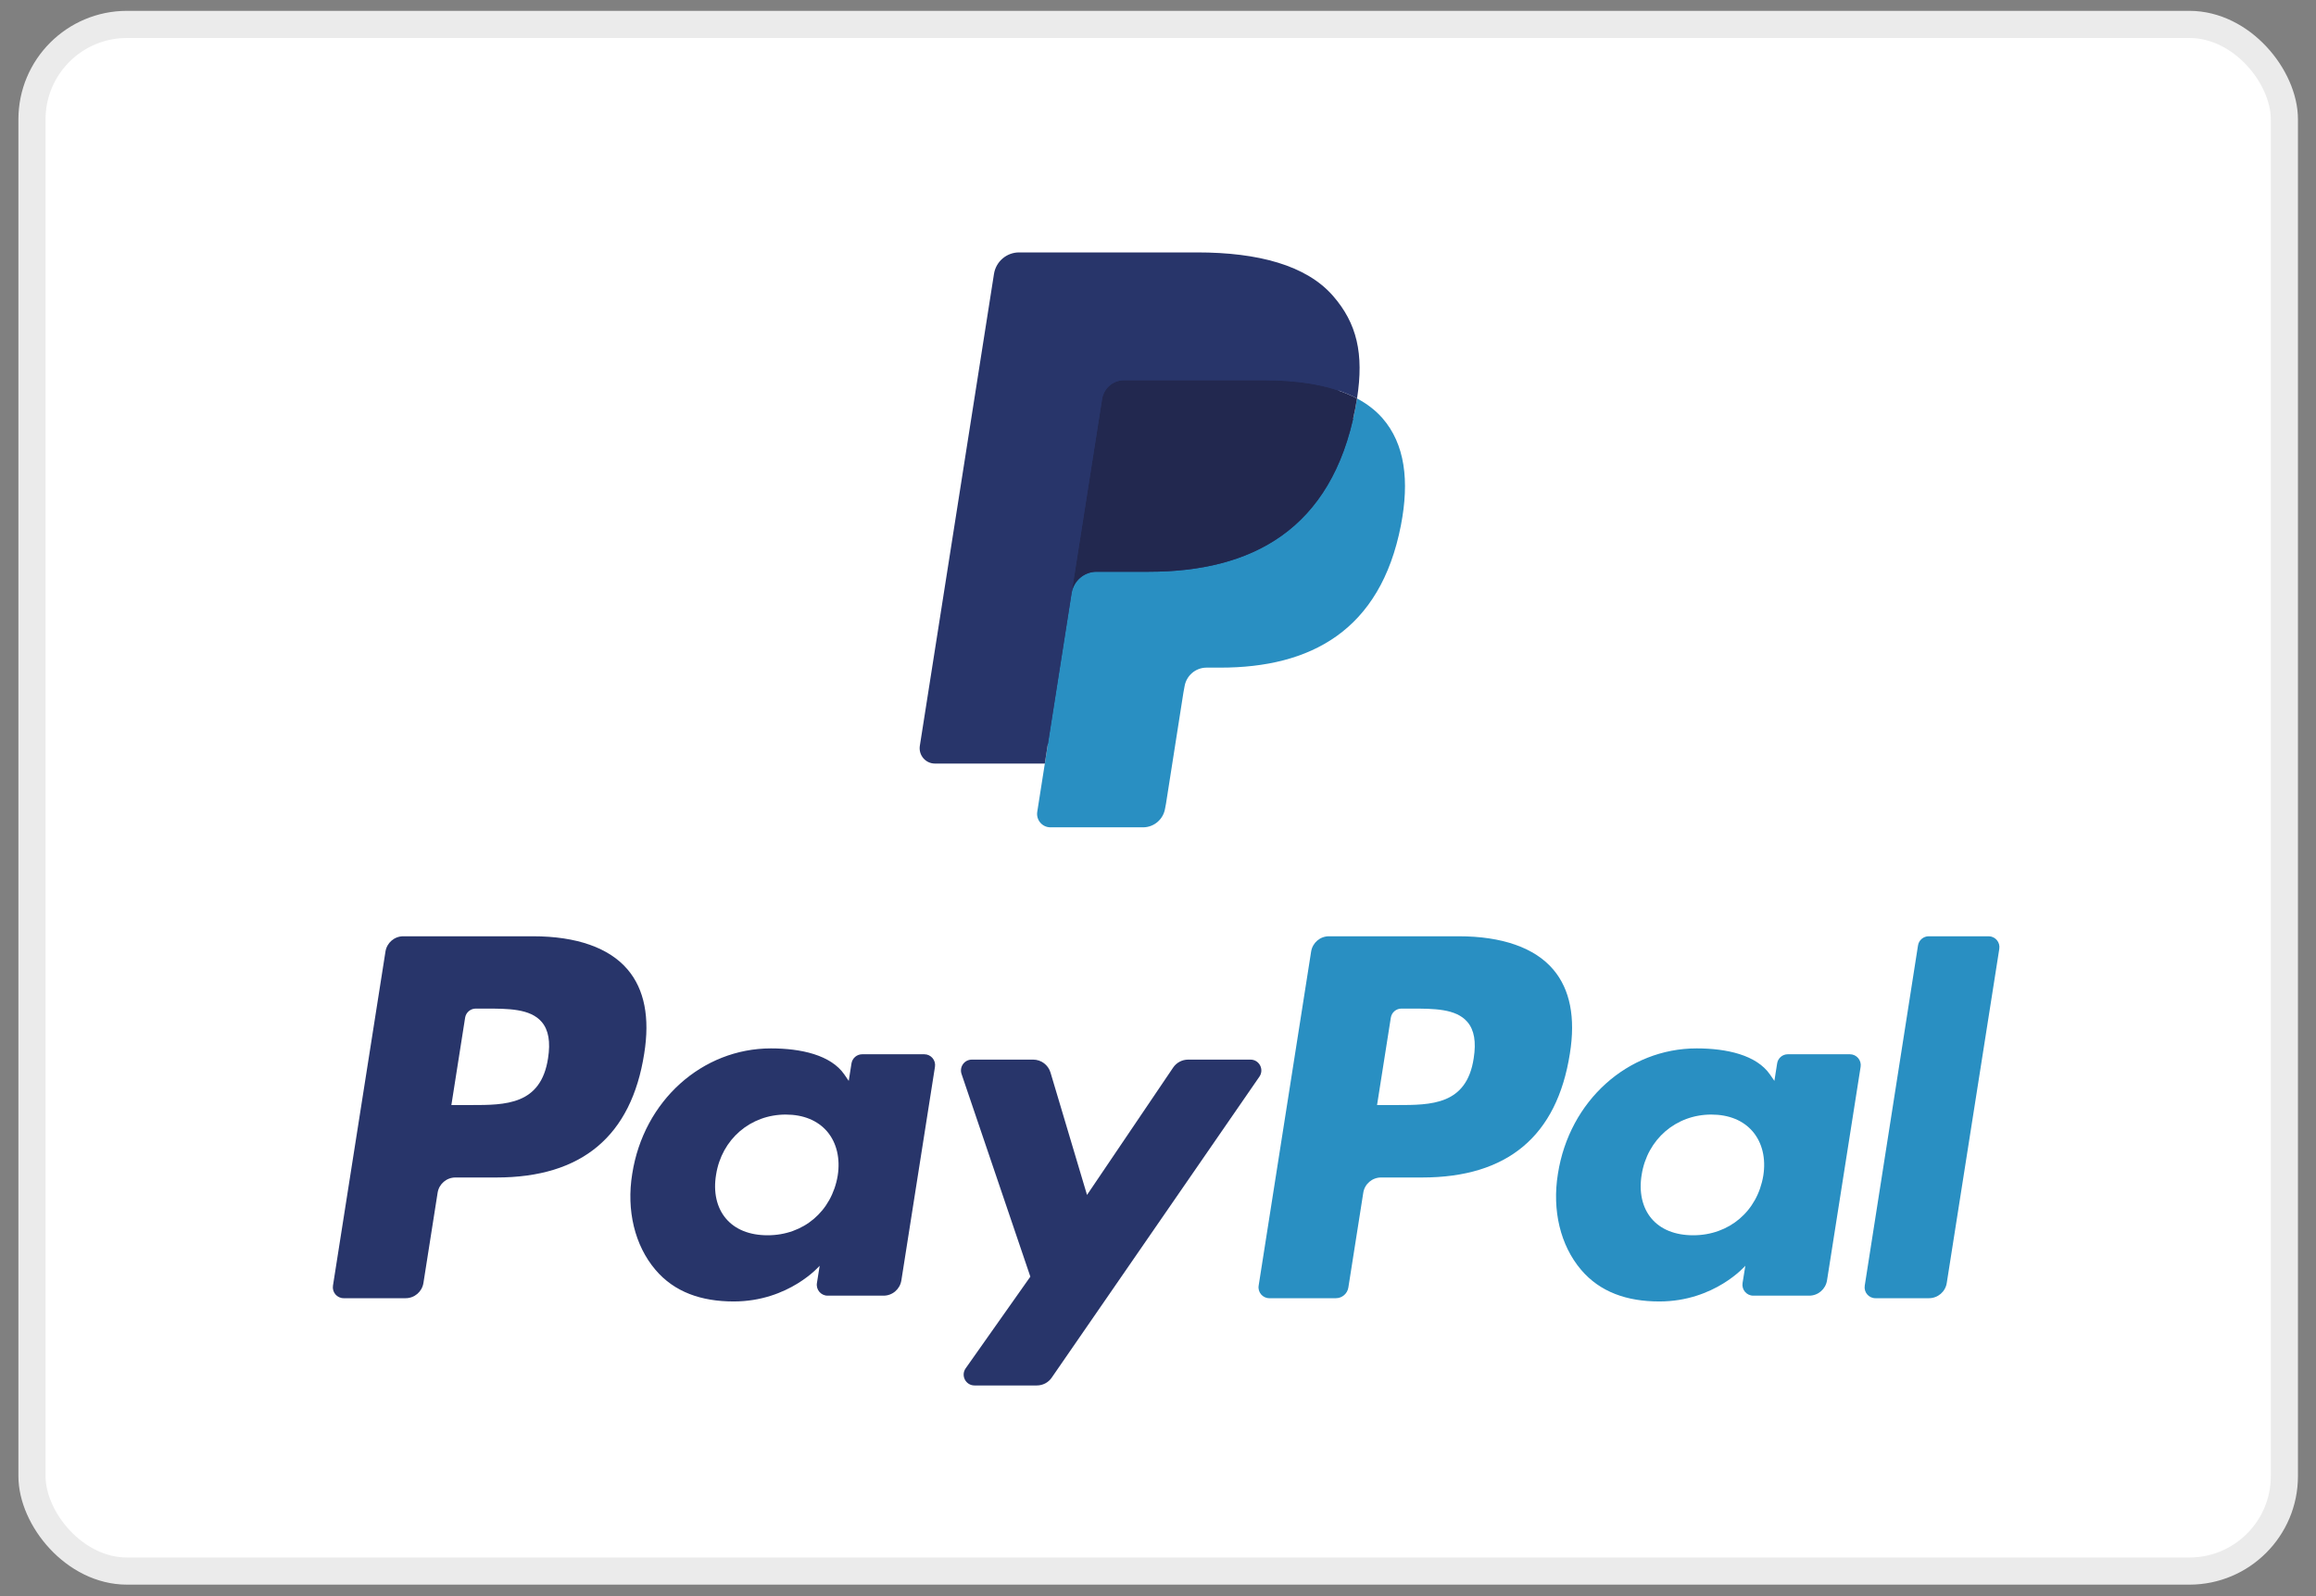<svg width="103" height="71" viewBox="0 0 103 71" fill="none" xmlns="http://www.w3.org/2000/svg">
<rect x="0" y="0" width="103" height="71" fill="#808080" stroke="none"/>
<rect x="1.422" y="1.086" width="100.172" height="68.793" rx="4.224" fill="white" stroke="#EBEBEB" stroke-width="1.207"/>
<path fill-rule="evenodd" clip-rule="evenodd" d="M47.032 35.931L47.473 33.116L46.49 33.093H41.795L45.058 12.321C45.068 12.258 45.101 12.2 45.149 12.159C45.197 12.117 45.258 12.094 45.323 12.094H53.239C55.867 12.094 57.681 12.643 58.628 13.727C59.072 14.235 59.354 14.767 59.491 15.351C59.635 15.965 59.637 16.698 59.497 17.592L59.487 17.657V18.23L59.931 18.483C60.305 18.682 60.602 18.91 60.83 19.171C61.209 19.605 61.455 20.158 61.559 20.813C61.666 21.486 61.631 22.288 61.455 23.196C61.252 24.24 60.925 25.149 60.483 25.893C60.076 26.578 59.558 27.147 58.943 27.588C58.355 28.006 57.657 28.324 56.868 28.527C56.103 28.727 55.231 28.828 54.275 28.828H53.659C53.219 28.828 52.791 28.988 52.455 29.273C52.118 29.564 51.895 29.963 51.827 30.398L51.781 30.652L51.001 35.613L50.965 35.795C50.956 35.853 50.94 35.882 50.916 35.901C50.895 35.919 50.865 35.931 50.836 35.931H47.032" fill="#28356A"/>
<path fill-rule="evenodd" clip-rule="evenodd" d="M60.351 17.723C60.328 17.875 60.3 18.03 60.27 18.189C59.226 23.571 55.654 25.43 51.093 25.43H48.77C48.212 25.43 47.742 25.837 47.656 26.39L46.13 36.108C46.073 36.471 46.352 36.798 46.716 36.798H50.836C51.323 36.798 51.738 36.442 51.815 35.959L51.855 35.749L52.63 30.807L52.68 30.536C52.756 30.051 53.172 29.695 53.659 29.695H54.275C58.267 29.695 61.391 28.068 62.304 23.36C62.685 21.393 62.488 19.751 61.479 18.596C61.173 18.248 60.794 17.959 60.351 17.723" fill="#298FC2"/>
<path fill-rule="evenodd" clip-rule="evenodd" d="M59.259 17.286C59.099 17.24 58.935 17.197 58.766 17.159C58.596 17.122 58.423 17.089 58.244 17.06C57.617 16.958 56.931 16.91 56.196 16.91H49.992C49.839 16.91 49.694 16.945 49.564 17.008C49.277 17.146 49.065 17.418 49.013 17.751L47.693 26.145L47.656 26.39C47.742 25.837 48.212 25.43 48.77 25.43H51.093C55.654 25.43 59.226 23.57 60.27 18.189C60.301 18.03 60.328 17.875 60.351 17.724C60.087 17.583 59.801 17.462 59.493 17.36C59.417 17.334 59.338 17.31 59.259 17.286" fill="#22284F"/>
<path fill-rule="evenodd" clip-rule="evenodd" d="M49.013 17.75C49.065 17.418 49.277 17.145 49.563 17.008C49.694 16.945 49.839 16.911 49.991 16.911H56.196C56.931 16.911 57.617 16.959 58.244 17.061C58.422 17.09 58.596 17.123 58.766 17.16C58.935 17.198 59.099 17.24 59.259 17.287C59.338 17.311 59.417 17.335 59.493 17.36C59.801 17.462 60.088 17.584 60.352 17.723C60.662 15.735 60.349 14.38 59.278 13.154C58.097 11.804 55.967 11.227 53.24 11.227H45.323C44.766 11.227 44.291 11.633 44.205 12.187L40.908 33.172C40.843 33.587 41.162 33.962 41.579 33.962H46.466L49.013 17.75" fill="#28356A"/>
<path fill-rule="evenodd" clip-rule="evenodd" d="M23.707 41.644H17.935C17.54 41.644 17.204 41.932 17.143 42.324L14.808 57.184C14.762 57.477 14.988 57.742 15.284 57.742H18.04C18.435 57.742 18.771 57.454 18.832 57.061L19.462 53.053C19.523 52.661 19.859 52.373 20.254 52.373H22.081C25.883 52.373 28.077 50.525 28.65 46.865C28.908 45.263 28.661 44.005 27.914 43.124C27.094 42.156 25.639 41.644 23.707 41.644ZM24.373 47.072C24.057 49.151 22.475 49.151 20.945 49.151H20.074L20.685 45.267C20.721 45.033 20.924 44.86 21.16 44.86H21.559C22.602 44.86 23.585 44.86 24.093 45.456C24.396 45.812 24.488 46.341 24.373 47.072V47.072Z" fill="#28356A"/>
<path fill-rule="evenodd" clip-rule="evenodd" d="M41.108 46.892H38.344C38.108 46.892 37.905 47.065 37.868 47.3L37.746 48.076L37.553 47.795C36.955 46.923 35.62 46.631 34.288 46.631C31.234 46.631 28.625 48.954 28.117 52.212C27.853 53.837 28.229 55.392 29.147 56.475C29.989 57.472 31.195 57.887 32.628 57.887C35.089 57.887 36.454 56.298 36.454 56.298L36.331 57.069C36.284 57.364 36.511 57.629 36.805 57.629H39.295C39.691 57.629 40.025 57.341 40.087 56.948L41.581 47.45C41.628 47.158 41.403 46.892 41.108 46.892ZM37.255 52.294C36.988 53.879 35.735 54.943 34.137 54.943C33.334 54.943 32.693 54.685 32.281 54.195C31.872 53.709 31.717 53.017 31.847 52.245C32.096 50.674 33.37 49.574 34.944 49.574C35.729 49.574 36.367 49.837 36.788 50.33C37.209 50.829 37.376 51.526 37.255 52.294V52.294Z" fill="#28356A"/>
<path fill-rule="evenodd" clip-rule="evenodd" d="M55.615 47.13H52.838C52.573 47.13 52.324 47.262 52.174 47.483L48.343 53.149L46.719 47.704C46.617 47.364 46.304 47.13 45.949 47.13H43.22C42.888 47.13 42.658 47.455 42.763 47.769L45.823 56.783L42.947 60.86C42.72 61.181 42.948 61.623 43.339 61.623H46.113C46.377 61.623 46.623 61.494 46.772 61.277L56.01 47.888C56.231 47.568 56.004 47.13 55.615 47.13" fill="#28356A"/>
<path fill-rule="evenodd" clip-rule="evenodd" d="M64.874 41.644H59.102C58.708 41.644 58.372 41.932 58.31 42.324L55.976 57.184C55.929 57.477 56.156 57.742 56.45 57.742H59.413C59.687 57.742 59.923 57.54 59.966 57.266L60.629 53.053C60.689 52.661 61.026 52.373 61.42 52.373H63.247C67.049 52.373 69.243 50.525 69.817 46.865C70.076 45.263 69.827 44.005 69.08 43.124C68.26 42.156 66.806 41.644 64.874 41.644ZM65.54 47.072C65.226 49.151 63.643 49.151 62.112 49.151H61.242L61.854 45.267C61.89 45.033 62.091 44.86 62.328 44.86H62.728C63.769 44.86 64.753 44.86 65.261 45.456C65.564 45.812 65.656 46.341 65.54 47.072V47.072Z" fill="#298FC2"/>
<path fill-rule="evenodd" clip-rule="evenodd" d="M82.272 46.892H79.509C79.272 46.892 79.07 47.065 79.035 47.3L78.913 48.076L78.719 47.795C78.12 46.923 76.787 46.631 75.455 46.631C72.401 46.631 69.793 48.954 69.285 52.212C69.022 53.837 69.395 55.392 70.313 56.475C71.158 57.472 72.361 57.887 73.795 57.887C76.256 57.887 77.621 56.298 77.621 56.298L77.497 57.069C77.451 57.364 77.677 57.629 77.973 57.629H80.462C80.856 57.629 81.192 57.341 81.254 56.948L82.748 47.45C82.794 47.158 82.568 46.892 82.272 46.892ZM78.419 52.294C78.154 53.879 76.899 54.943 75.3 54.943C74.499 54.943 73.856 54.685 73.444 54.195C73.036 53.709 72.882 53.017 73.011 52.245C73.261 50.674 74.534 49.574 76.108 49.574C76.893 49.574 77.531 49.837 77.951 50.33C78.374 50.829 78.541 51.526 78.419 52.294V52.294Z" fill="#298FC2"/>
<path fill-rule="evenodd" clip-rule="evenodd" d="M85.3 42.053L82.931 57.185C82.885 57.478 83.111 57.742 83.405 57.742H85.787C86.183 57.742 86.519 57.455 86.579 57.062L88.915 42.203C88.962 41.909 88.736 41.644 88.441 41.644H85.775C85.539 41.645 85.336 41.818 85.3 42.053" fill="#298FC2"/>
</svg>
